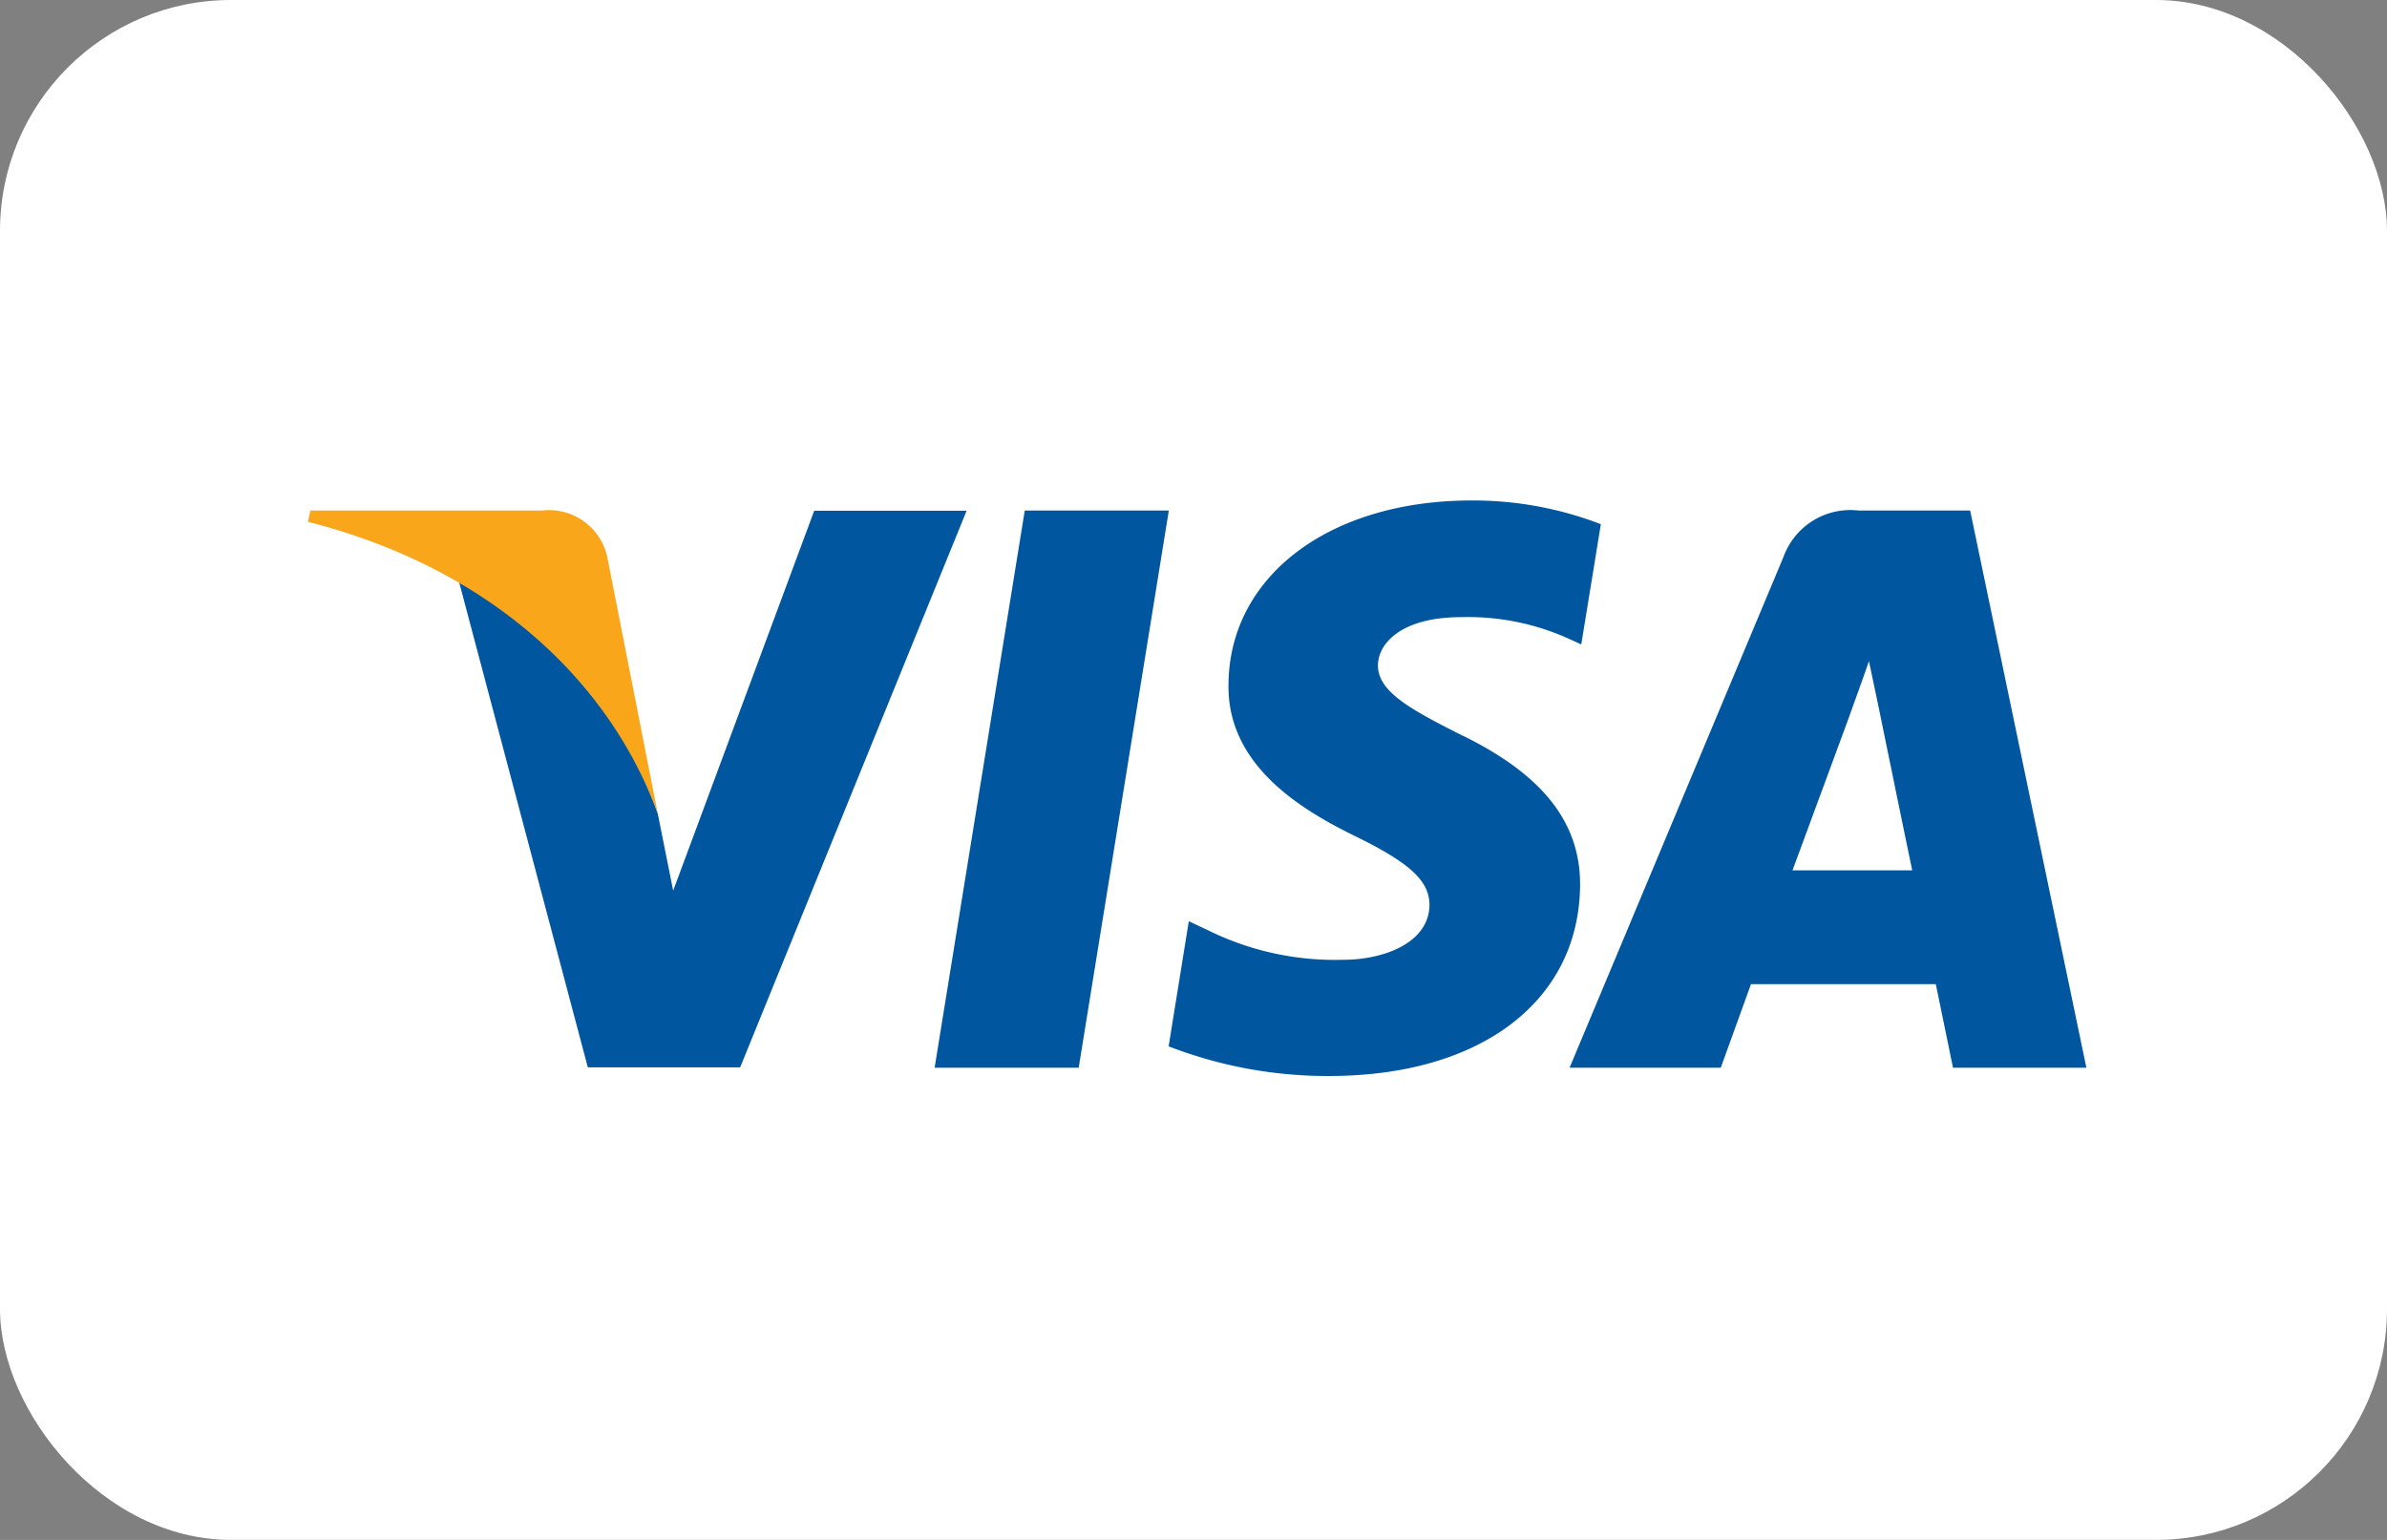 <svg xmlns="http://www.w3.org/2000/svg" width="62" height="40" viewBox="0 0 62 40">
  <rect x="0" y="0" width="62" height="40" fill="#808080" stroke="none"/>
  <g id="Group_3478" data-name="Group 3478" transform="translate(11840 8878)">
    <rect id="Rectangle_620" data-name="Rectangle 620" width="62" height="40" rx="6" transform="translate(-11840 -8878)" fill="#fff"/>
    <g id="g4158" transform="translate(-11913.166 -8970.048)">
      <path id="polygon9" d="M437.249,125.2h-3.742l2.341-14.473h3.742Z" transform="translate(-336.065 -5.417)" fill="#00579f"/>
      <path id="path11" d="M576.4,105.664a9.223,9.223,0,0,0-3.357-.616c-3.7,0-6.3,1.971-6.314,4.788-.031,2.079,1.863,3.233,3.28,3.926,1.448.708,1.94,1.171,1.94,1.8-.015.97-1.17,1.417-2.247,1.417a7.448,7.448,0,0,1-3.511-.77l-.493-.231-.524,3.249a11.389,11.389,0,0,0,4.174.77c3.927,0,6.483-1.94,6.513-4.943.015-1.648-.985-2.91-3.141-3.942-1.309-.662-2.11-1.109-2.11-1.786.015-.616.678-1.247,2.155-1.247a6.358,6.358,0,0,1,2.788.554l.339.154.509-3.125Z" transform="translate(-461.654)" fill="#00579f"/>
      <path id="path13" d="M796.312,120.073c.308-.831,1.494-4.049,1.494-4.049-.016.031.308-.847.492-1.386l.262,1.247s.709,3.464.863,4.188Zm4.619-9.346h-2.895a1.847,1.847,0,0,0-1.956,1.2L790.522,125.2h3.927l.785-2.171h4.8c.107.508.447,2.171.447,2.171h3.465l-3.019-14.473h0Z" transform="translate(-676.588 -5.417)" fill="#00579f"/>
      <path id="path15" d="M175.075,110.727,171.41,120.6l-.4-2a11.078,11.078,0,0,0-5.174-6.067l3.357,12.657h3.957l5.882-14.458h-3.957Z" transform="translate(-80.759 -5.417)" fill="#00579f"/>
      <path id="path17" d="M87.248,110.727H81.227l-.062.292c4.7,1.2,7.807,4.1,9.085,7.576l-1.309-6.652a1.548,1.548,0,0,0-1.694-1.217Z" transform="translate(0 -5.417)" fill="#faa61a"/>
    </g>
  </g>
</svg>
